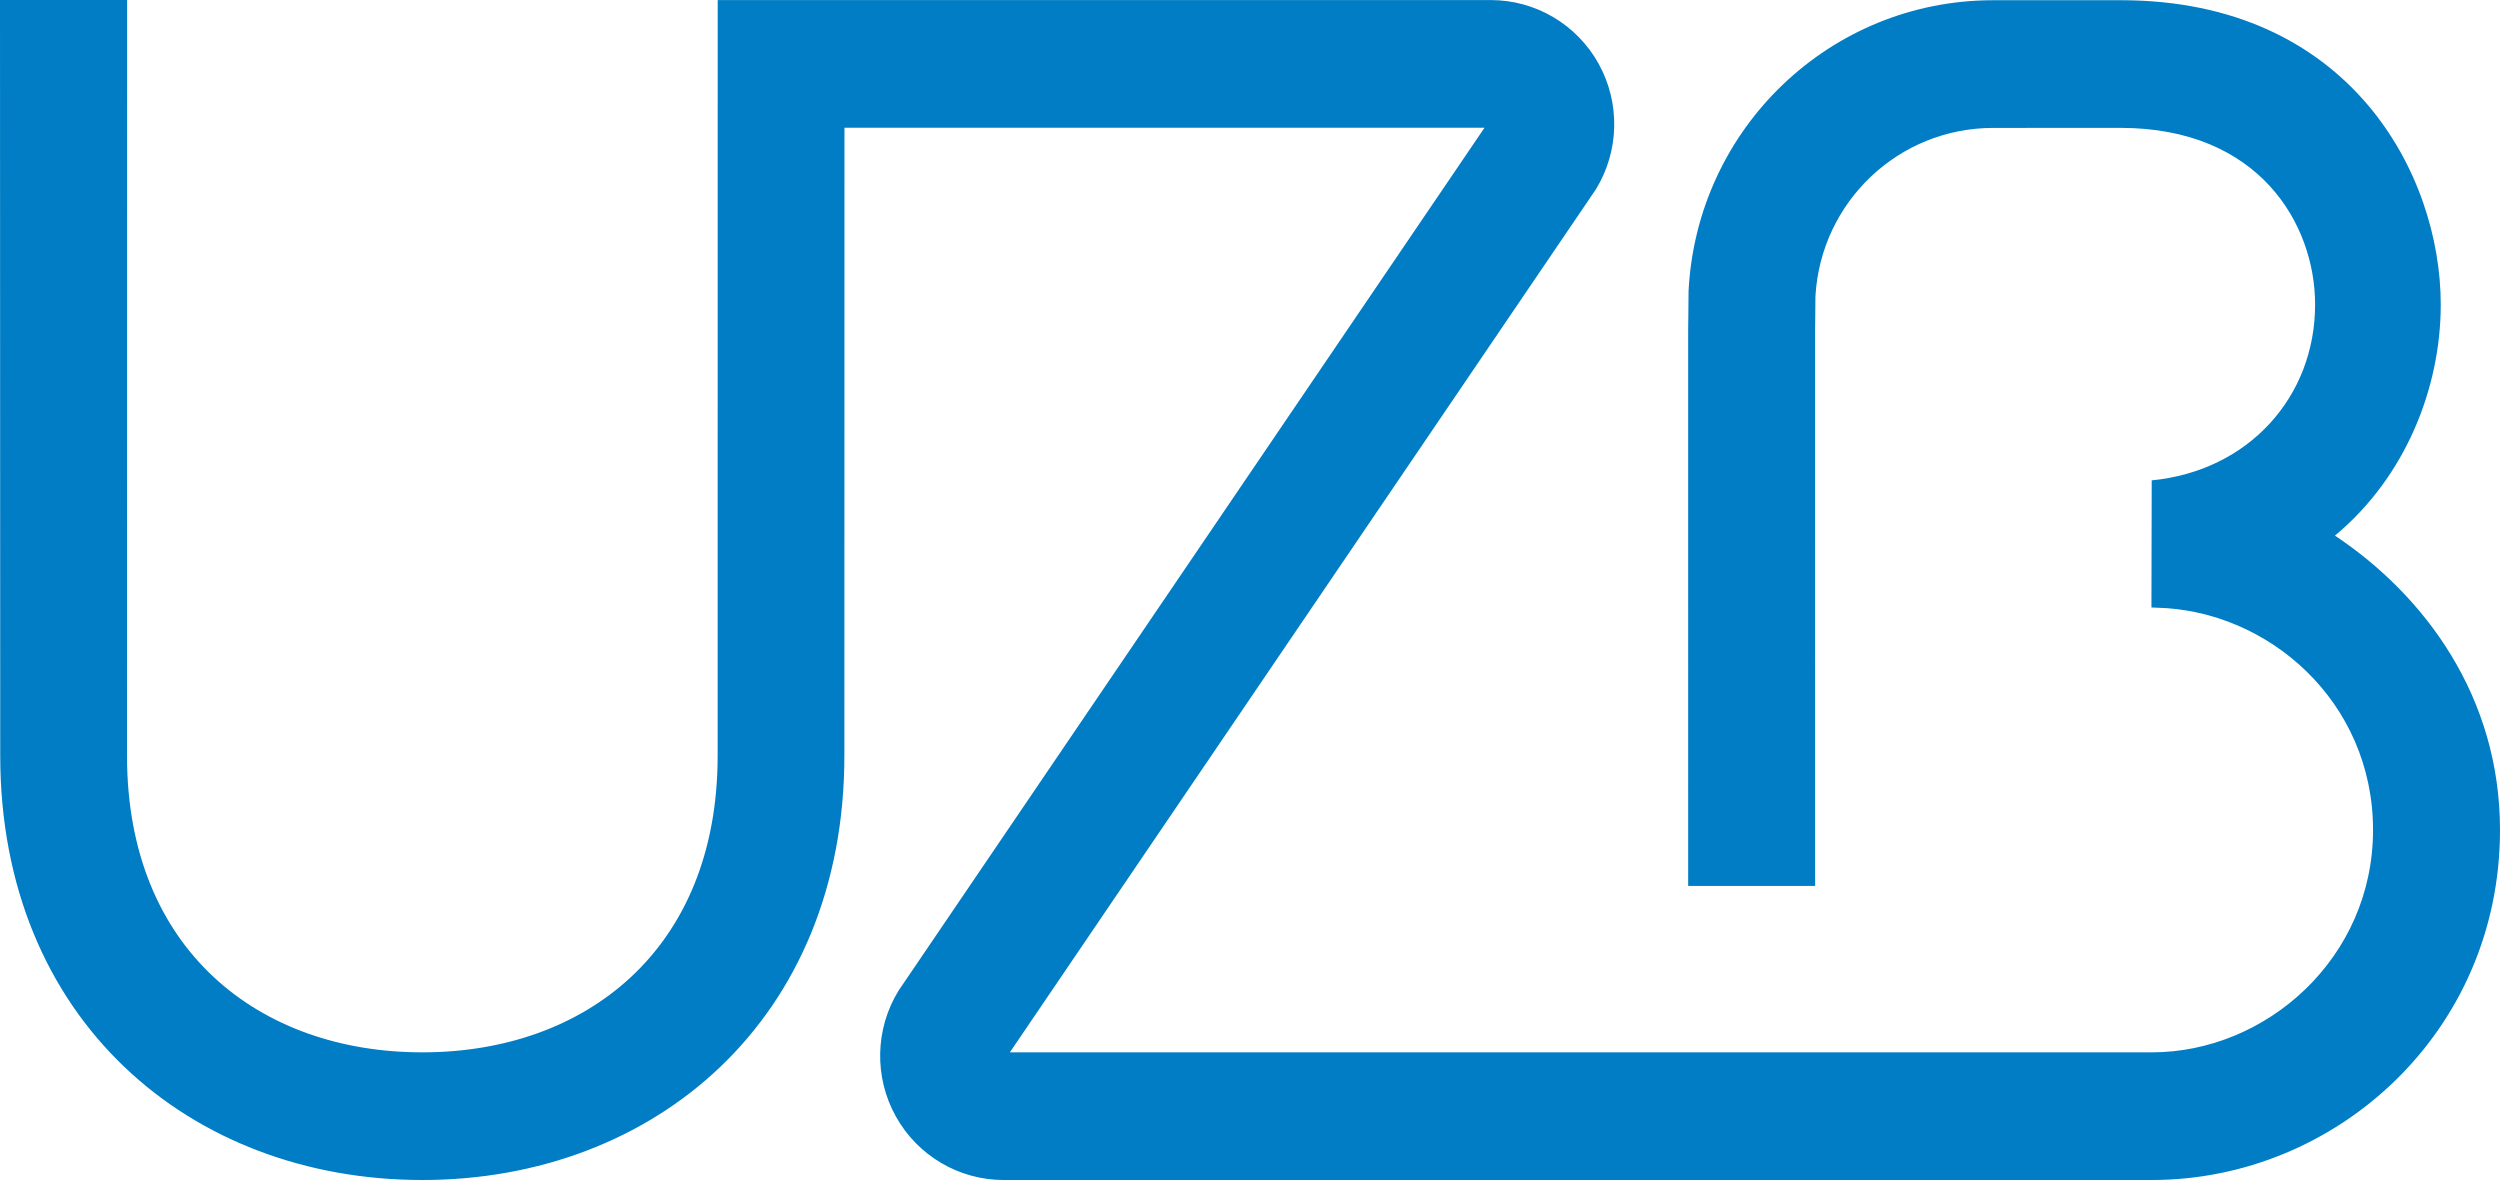 <?xml version="1.0" encoding="utf-8"?>
<!-- Generator: Adobe Illustrator 15.1.0, SVG Export Plug-In  -->
<!DOCTYPE svg PUBLIC "-//W3C//DTD SVG 1.1 Basic//EN" "http://www.w3.org/Graphics/SVG/1.1/DTD/svg11-basic.dtd">
<svg version="1.1" baseProfile="basic"
	 xmlns="http://www.w3.org/2000/svg" xmlns:xlink="http://www.w3.org/1999/xlink" xmlns:a="http://ns.adobe.com/AdobeSVGViewerExtensions/3.0/"
	 x="0px" y="0px" width="250px" height="118px" viewBox="0 0 250 118" enable-background="new 0 0 250 118" xml:space="preserve">
<defs>
</defs>
<path fill="#007DC5" d="M42.231,118c-23.266,0-42.208-16.094-42.208-42.441L0,0l12.714,0.003l-0.013,75.573
	c0,19.465,13.277,29.666,29.531,29.658c16.255,0.008,29.532-10.193,29.532-29.658l0.006-75.57h77.31
	c4.471,0,8.603,2.436,10.78,6.363c2.178,3.926,2.075,8.74-0.273,12.565l-58.601,86.3h114.203c11.411,0,22.115-9.393,22.115-22.238
	c0-12.855-10.497-21.984-21.658-22.227l-0.502-0.021l0.027-12.711c9.689-0.941,16.339-8.359,16.339-17.58
	c0-8.061-5.61-17.67-19.45-17.67l-12.74,0.004c-9.458,0-17.235,7.385-17.777,16.834l-0.033,3.539l0.003,55.43h-12.696V33.107
	l0.039-4.004c0.828-16.307,14.201-29.08,30.445-29.08l12.774-0.002c22.857,0,32,17.361,32,30.436
	c0,8.254-3.473,17.199-10.582,23.104C242.558,59.604,250,69.738,250,82.996C250,103.213,233.601,118,215.188,118H100.357
	c-4.47,0-8.6-2.438-10.776-6.363c-2.181-3.924-2.076-8.74,0.27-12.566l58.602-86.299H84.447l-0.009,62.787
	C84.438,101.906,65.495,118,42.231,118"/>
</svg>